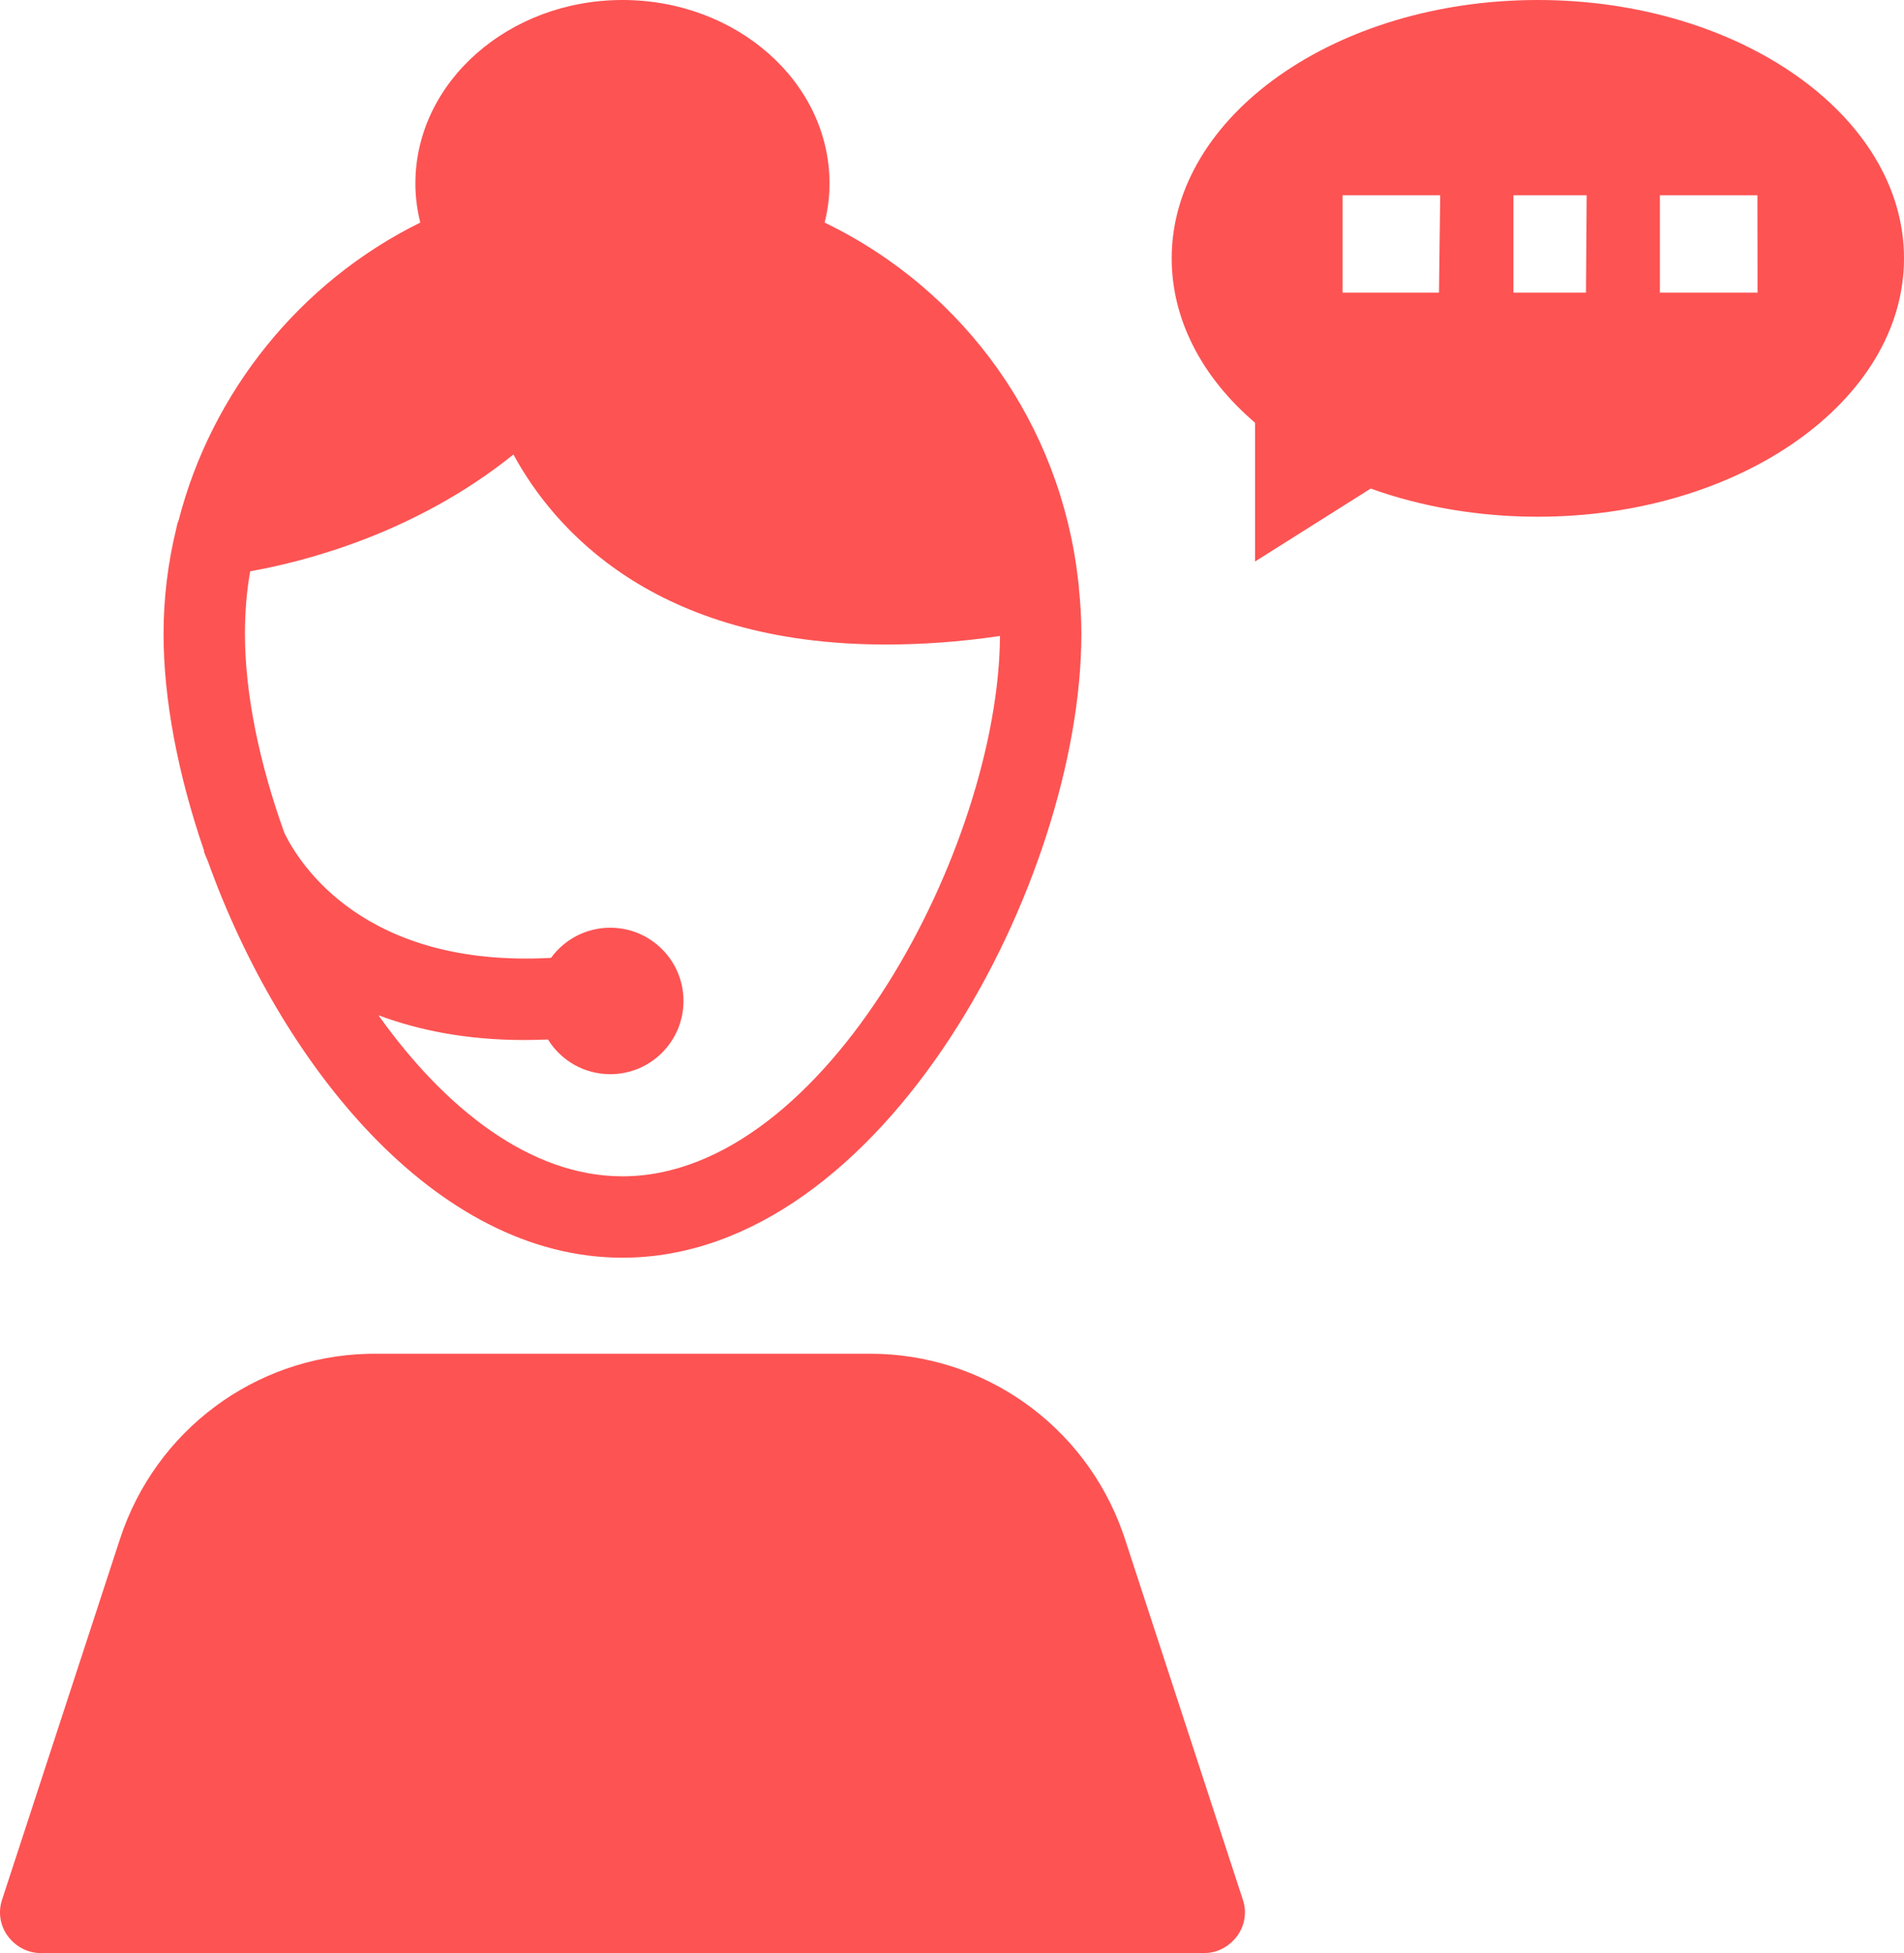 <?xml version="1.0" encoding="UTF-8"?>
<svg width="78px" height="80px" viewBox="0 0 78 80" version="1.1" xmlns="http://www.w3.org/2000/svg" xmlns:xlink="http://www.w3.org/1999/xlink">
    <!-- Generator: Sketch 62 (91390) - https://sketch.com -->
    <title>icon/Sinistre</title>
    <desc>Created with Sketch.</desc>
    <g id="Symbols" stroke="none" stroke-width="1" fill="none" fill-rule="evenodd">
        <g id="Desktop/Landing-page/Sinistre" transform="translate(-882, -157)" fill="#FD5353" fill-rule="nonzero">
            <g id="Group" transform="translate(240, 153)">
                <g id="icon/Sinistre/Help-Desk" transform="translate(640, 4)">
                    <path d="M37.65,55.45 C42.301,55.45 46.424,58.374 47.987,62.752 L48.083,63.033 L52.916,77.817 C53.083,78.317 52.999,78.867 52.683,79.3 C52.398,79.69 51.964,79.945 51.492,79.992 L51.333,80 L3.667,80 C3.134,80 2.634,79.733 2.317,79.3 C2.032,78.91 1.936,78.425 2.041,77.968 L2.084,77.817 L6.917,63.033 C8.37,58.595 12.427,55.578 17.054,55.454 L17.35,55.45 L37.65,55.45 Z M27.5,-8.52651283e-14 C32.183,-8.52651283e-14 35.983,3.367 35.983,7.517 C35.983,8.05 35.916,8.583 35.783,9.117 C41.566,11.917 45.45,17.417 46.166,23.767 C46.183,23.883 46.2,24 46.2,24.117 C46.266,24.733 46.3,25.35 46.3,25.967 C46.3,36.017 38.233,51.517 27.5,51.517 C19.789,51.517 13.473,43.515 10.518,35.283 C10.429,35.081 10.376,34.942 10.363,34.903 C10.353,34.875 10.359,34.847 10.351,34.819 C9.296,31.745 8.7,28.661 8.7,25.967 C8.7,24.483 8.884,23.017 9.234,21.6 C9.25,21.517 9.267,21.417 9.317,21.317 C10.667,16.067 14.284,11.55 19.217,9.117 C19.084,8.583 19.017,8.05 19.017,7.517 C19.017,3.367 22.833,-8.52651283e-14 27.5,-8.52651283e-14 Z M23.033,18.617 C19,21.867 14.417,23.017 12.25,23.4 C12.1,24.233 12.034,25.1 12.034,25.967 C12.034,28.416 12.628,31.279 13.651,34.121 C14.259,35.371 16.914,39.654 24.574,39.235 C25.12,38.486 26.003,38 27,38 C28.657,38 30,39.343 30,41 C30,42.657 28.657,44 27,44 C25.922,44 24.977,43.432 24.448,42.579 C24.118,42.593 23.794,42.6 23.478,42.6 C21.096,42.6 19.136,42.196 17.505,41.587 C20.225,45.409 23.727,48.183 27.5,48.183 C35.85,48.183 42.916,34.617 42.966,26.05 C41.283,26.3 39.716,26.4 38.283,26.4 C28.783,26.4 24.683,21.65 23.033,18.617 Z M64.995,-7.10542736e-14 C73.267,-7.10542736e-14 80,4.747 80,10.583 C80,16.419 73.267,21.166 64.995,21.166 C62.598,21.166 60.246,20.767 58.153,20.012 L58.153,20.012 L53.415,23 L53.415,17.315 C51.214,15.438 50,13.064 50,10.583 C50,4.747 56.733,-7.10542736e-14 64.995,-7.10542736e-14 Z M61,8 L57,8 L57,11.988 L60.95,11.988 C60.947,12.246 60.998,8.123 61,8 L61,8 Z M67,8 L64,8 L64,11.988 L66.972,11.988 C66.97,12.246 66.999,8.123 67,8 L67,8 Z M73.995,8 L70,8 L70,11.988 L73.999,11.988 L73.999,11.264 C73.998,10.348 73.996,8.833 73.995,8.243 L73.995,8 Z" id="Combined-Shape"></path>
                </g>
            </g>
        </g>
    </g>
</svg>